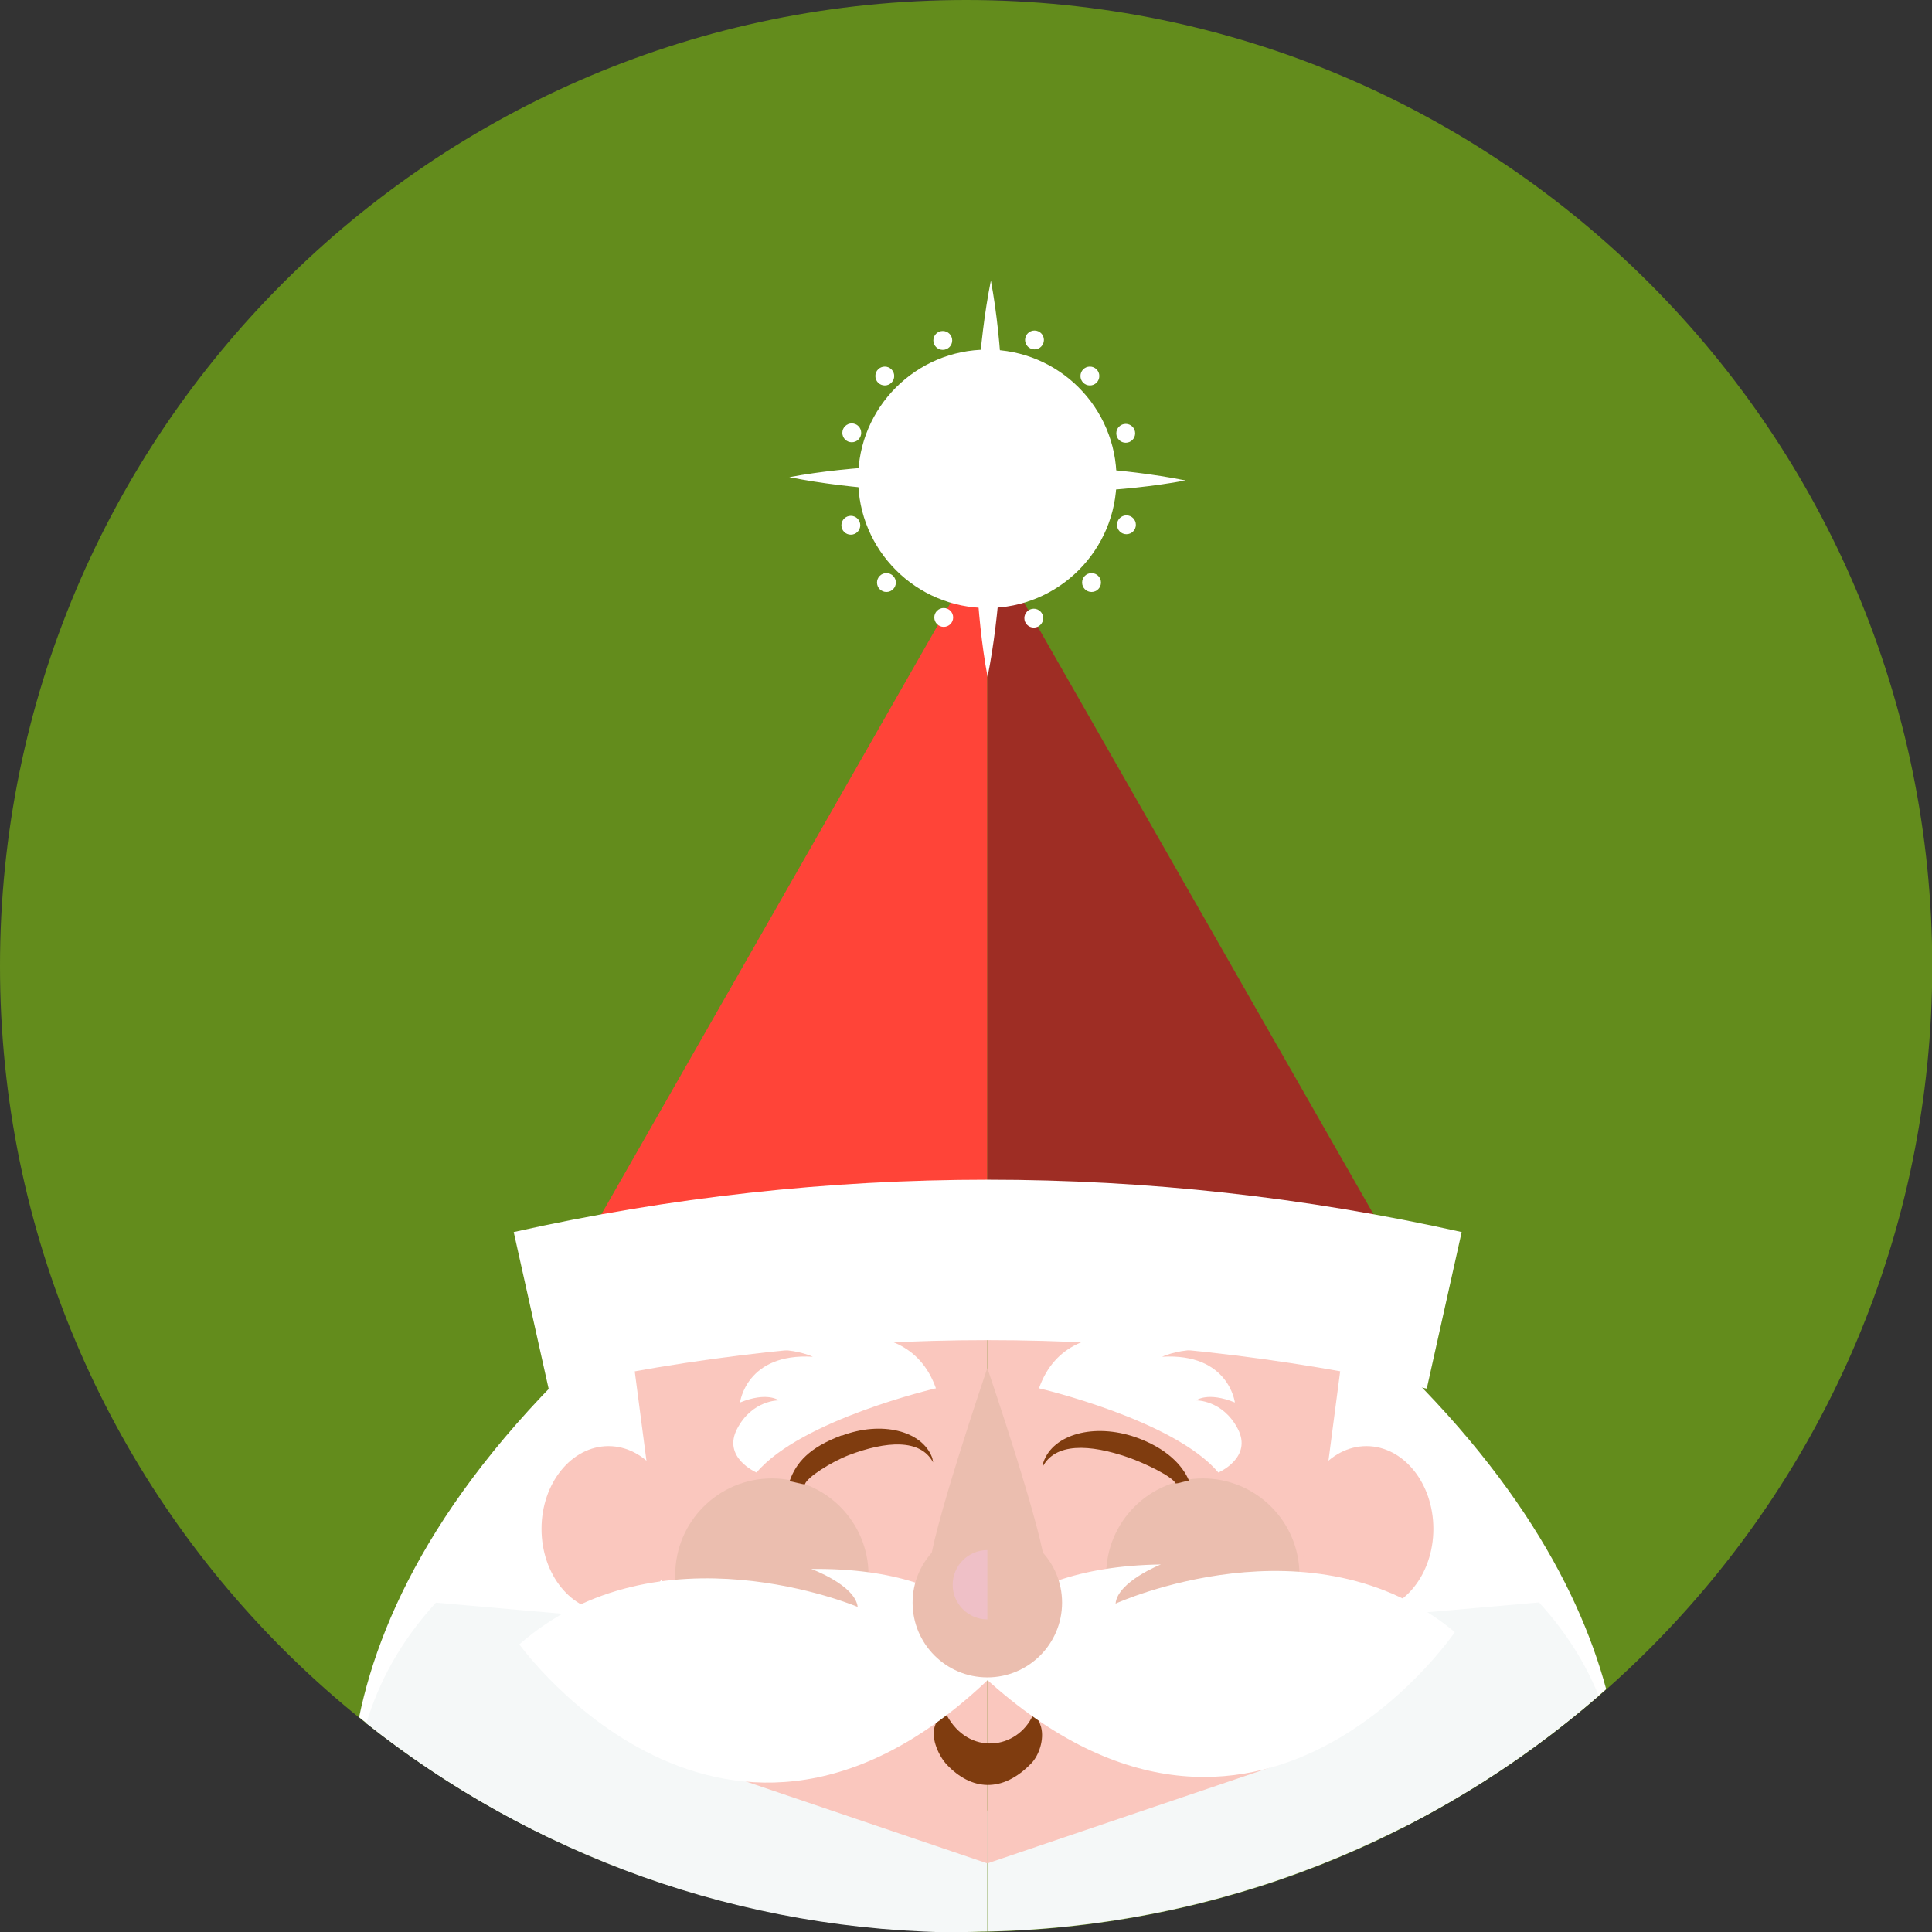 <?xml version="1.0" encoding="UTF-8"?><svg id="nav_brand" xmlns="http://www.w3.org/2000/svg" viewBox="0 0 81.95 81.95"><rect x="0" y="0" width="81.95" height="81.95" fill="#333333" stroke="none"/><defs><style>.cls-1{fill:none;}.cls-2{fill:#fac7be;}.cls-3{fill:#f5f8f8;}.cls-4{fill:#fff;}.cls-5{fill:#efc0c7;}.cls-6{fill:#ebbeaf;}.cls-7{fill:#ff4438;}.cls-8{fill:#7f3c0f;}.cls-9{fill:#9e2d24;}.cls-10{fill:#638c1c;}</style></defs><path class="cls-10" d="M40.98,0C18.35,0,0,18.35,0,40.98s18.35,40.97,40.98,40.97,40.98-18.35,40.98-40.97S63.61,0,40.98,0Z"/><path class="cls-4" d="M15.23,72.84c2.49,2.02,5.22,3.75,8.14,5.14l5.71-3.28,.09-18.9-2.36-.21c-7.64,6.55-10.62,12.59-11.58,17.26Z"/><path class="cls-4" d="M56.82,55.59l-2.36,.21,.09,18.9,4.93,2.83c3.14-1.59,6.04-3.57,8.65-5.88-1.21-4.49-4.29-10.06-11.3-16.07Z"/><path class="cls-3" d="M40.98,81.95c.3,0,.6-.02,.9-.02v-5.13c-3.61,0-4-2.77-4-2.77l-10.63-5.28-8.76-.77c-1.53,1.67-2.44,3.42-2.95,5.12,6.99,5.54,15.82,8.87,25.44,8.87Z"/><path class="cls-3" d="M41.89,76.8v5.13c9.91-.22,18.95-3.95,25.92-10-.54-1.33-1.35-2.67-2.53-3.96l-8.76,.77-10.63,5.28s-.39,2.77-4,2.77Z"/><g><g><g><polygon class="cls-2" points="56.96 57.3 54.68 74.7 41.88 79.04 41.88 55.8 56.96 57.3"/><ellipse class="cls-2" cx="57.96" cy="64.85" rx="2.84" ry="3.51"/></g><g><polygon class="cls-2" points="26.81 57.3 29.09 74.7 41.88 79.04 41.88 55.8 26.81 57.3"/><ellipse class="cls-2" cx="25.81" cy="64.85" rx="2.84" ry="3.51"/></g><path class="cls-8" d="M43.81,72.75c.06-.14,.27,.22,.35,.51h0c.14,.52-.09,1.2-.41,1.53-1.24,1.29-2.56,1.15-3.59,.06-.32-.34-.67-1.07-.52-1.59h0c.11-.39,.41-.7,.51-.52,.94,1.76,3.01,1.47,3.67,0Z"/><g><circle class="cls-6" cx="32.74" cy="66.81" r="4.1"/><circle class="cls-6" cx="51.02" cy="66.81" r="4.1"/><path class="cls-1" d="M36.41,64.02c.89,0,1.63-.67,1.74-1.53-.11-.86-.85-1.53-1.74-1.53s-1.62,.67-1.74,1.53c.11,.86,.85,1.53,1.74,1.53Z"/></g><polygon class="cls-7" points="24.21 53.78 41.88 53.78 41.88 22.84 24.21 53.78"/><polygon class="cls-9" points="59.56 53.78 41.88 53.78 41.88 22.84 59.56 53.78"/><path class="cls-6" d="M44.34,66.6c0,1.36-1.1,2.46-2.46,2.46s-2.46-1.1-2.46-2.46,2.46-8.57,2.46-8.57c0,0,2.46,7.21,2.46,8.57Z"/><path class="cls-4" d="M40.94,70.37s1.09-3.9,8.3-4.01c0,0-1.84,.73-1.92,1.66,0,0,8.36-3.81,14.39,1.21,0,0-8.83,13.03-20.77,1.14Z"/><path class="cls-4" d="M60.51,58.9c-12.26-2.74-24.98-2.74-37.24,0-.49-2.21-.99-4.43-1.48-6.64,13.24-2.96,26.97-2.96,40.21,0-.49,2.21-.99,4.43-1.48,6.64Z"/><path class="cls-4" d="M42.81,70.34s-1.19-3.87-8.4-3.79c0,0,1.86,.68,1.97,1.61,0,0-8.46-3.59-14.35,1.59,0,0,9.17,12.79,20.79,.59Z"/><circle class="cls-6" cx="41.88" cy="67.98" r="3.17"/><g><circle class="cls-6" cx="41.88" cy="67.22" r="1.47"/><path class="cls-5" d="M41.88,68.69c-.81,0-1.47-.66-1.47-1.47s.66-1.47,1.47-1.47v2.94Z"/></g><path class="cls-4" d="M44.08,58.89s5.71,1.33,7.6,3.57c0,0,1.47-.63,.82-1.86-.64-1.22-1.76-1.2-1.76-1.2,0,0,.48-.38,1.64,.09,0,0-.26-2.11-3.09-1.94,0,0,.58-.27,1.37-.29,0,0-5.24-2.19-6.59,1.63Z"/><path class="cls-4" d="M39.69,58.89s-5.71,1.33-7.6,3.57c0,0-1.47-.63-.82-1.86,.64-1.22,1.76-1.2,1.76-1.2,0,0-.48-.38-1.64,.09,0,0,.26-2.11,3.09-1.94,0,0-.58-.27-1.37-.29,0,0,5.24-2.19,6.59,1.63Z"/><g><circle class="cls-4" cx="41.88" cy="20.31" r="5.48"/><g><g><path class="cls-4" d="M38.8,17.11c.63,.43,1.21,.91,1.77,1.41,.56,.49,1.1,1.01,1.63,1.55,.52,.53,1.03,1.08,1.52,1.65,.49,.57,.96,1.16,1.38,1.79-.63-.43-1.21-.91-1.77-1.41-.56-.49-1.1-1.01-1.63-1.55-.52-.53-1.03-1.08-1.52-1.65-.49-.57-.96-1.15-1.38-1.79Z"/><path class="cls-4" d="M38.78,23.48c.43-.63,.91-1.21,1.41-1.77,.49-.56,1.01-1.1,1.55-1.63,.53-.52,1.08-1.03,1.65-1.52,.57-.49,1.16-.96,1.79-1.38-.43,.63-.91,1.21-1.41,1.77-.49,.56-1.01,1.1-1.55,1.63-.53,.52-1.08,1.03-1.65,1.52-.57,.49-1.15,.96-1.79,1.38Z"/><path class="cls-4" d="M33.48,20.24c1.4-.26,2.8-.39,4.21-.47,1.4-.09,2.8-.12,4.2-.11,1.4,.01,2.8,.06,4.2,.18,1.4,.11,2.8,.26,4.2,.54-1.4,.26-2.8,.39-4.21,.47-1.4,.09-2.8,.12-4.2,.11-1.4-.01-2.8-.06-4.2-.18-1.4-.11-2.8-.26-4.2-.54Z"/><path class="cls-4" d="M41.89,28.71c-.26-1.4-.39-2.8-.47-4.21-.09-1.4-.12-2.8-.11-4.2,.01-1.4,.06-2.8,.18-4.2,.11-1.4,.26-2.8,.54-4.2,.26,1.4,.39,2.8,.47,4.21,.09,1.4,.12,2.8,.11,4.2-.01,1.4-.06,2.8-.18,4.2-.11,1.4-.26,2.8-.54,4.2Z"/></g><g><g><circle class="cls-4" cx="37.53" cy="15.95" r=".4"/><circle class="cls-4" cx="46.23" cy="15.95" r=".4"/><circle class="cls-4" cx="37.6" cy="24.71" r=".4"/><circle class="cls-4" cx="46.3" cy="24.71" r=".4"/></g><g><circle class="cls-4" cx="39.99" cy="14.44" r=".4"/><circle class="cls-4" cx="47.75" cy="18.38" r=".4"/><circle class="cls-4" cx="36.09" cy="22.28" r=".4"/><circle class="cls-4" cx="43.85" cy="26.22" r=".4"/></g><g><circle class="cls-4" cx="43.88" cy="14.42" r=".4"/><circle class="cls-4" cx="36.13" cy="18.36" r=".4"/><circle class="cls-4" cx="47.78" cy="22.26" r=".4"/><circle class="cls-4" cx="40.03" cy="26.19" r=".4"/></g></g></g></g></g><path class="cls-8" d="M35.69,60.89c-1.36,.51-1.92,1.14-2.2,1.94,.08,0,.57,.14,.65,.13,.09-.3,1.12-.95,1.87-1.24,1.59-.6,3.03-.7,3.57,.31-.02-.07-.02-.14-.04-.2-.43-1.15-2.16-1.57-3.84-.93Z"/><path class="cls-8" d="M49.87,62.92c.1,.02,.46-.13,.57-.1-.27-.66-.96-1.4-2.28-1.86-1.74-.6-3.49-.13-3.9,1.06-.02,.07-.03,.14-.04,.21,.53-1.04,2-.98,3.64-.41,.69,.24,1.88,.81,2.01,1.11Z"/></g></svg>